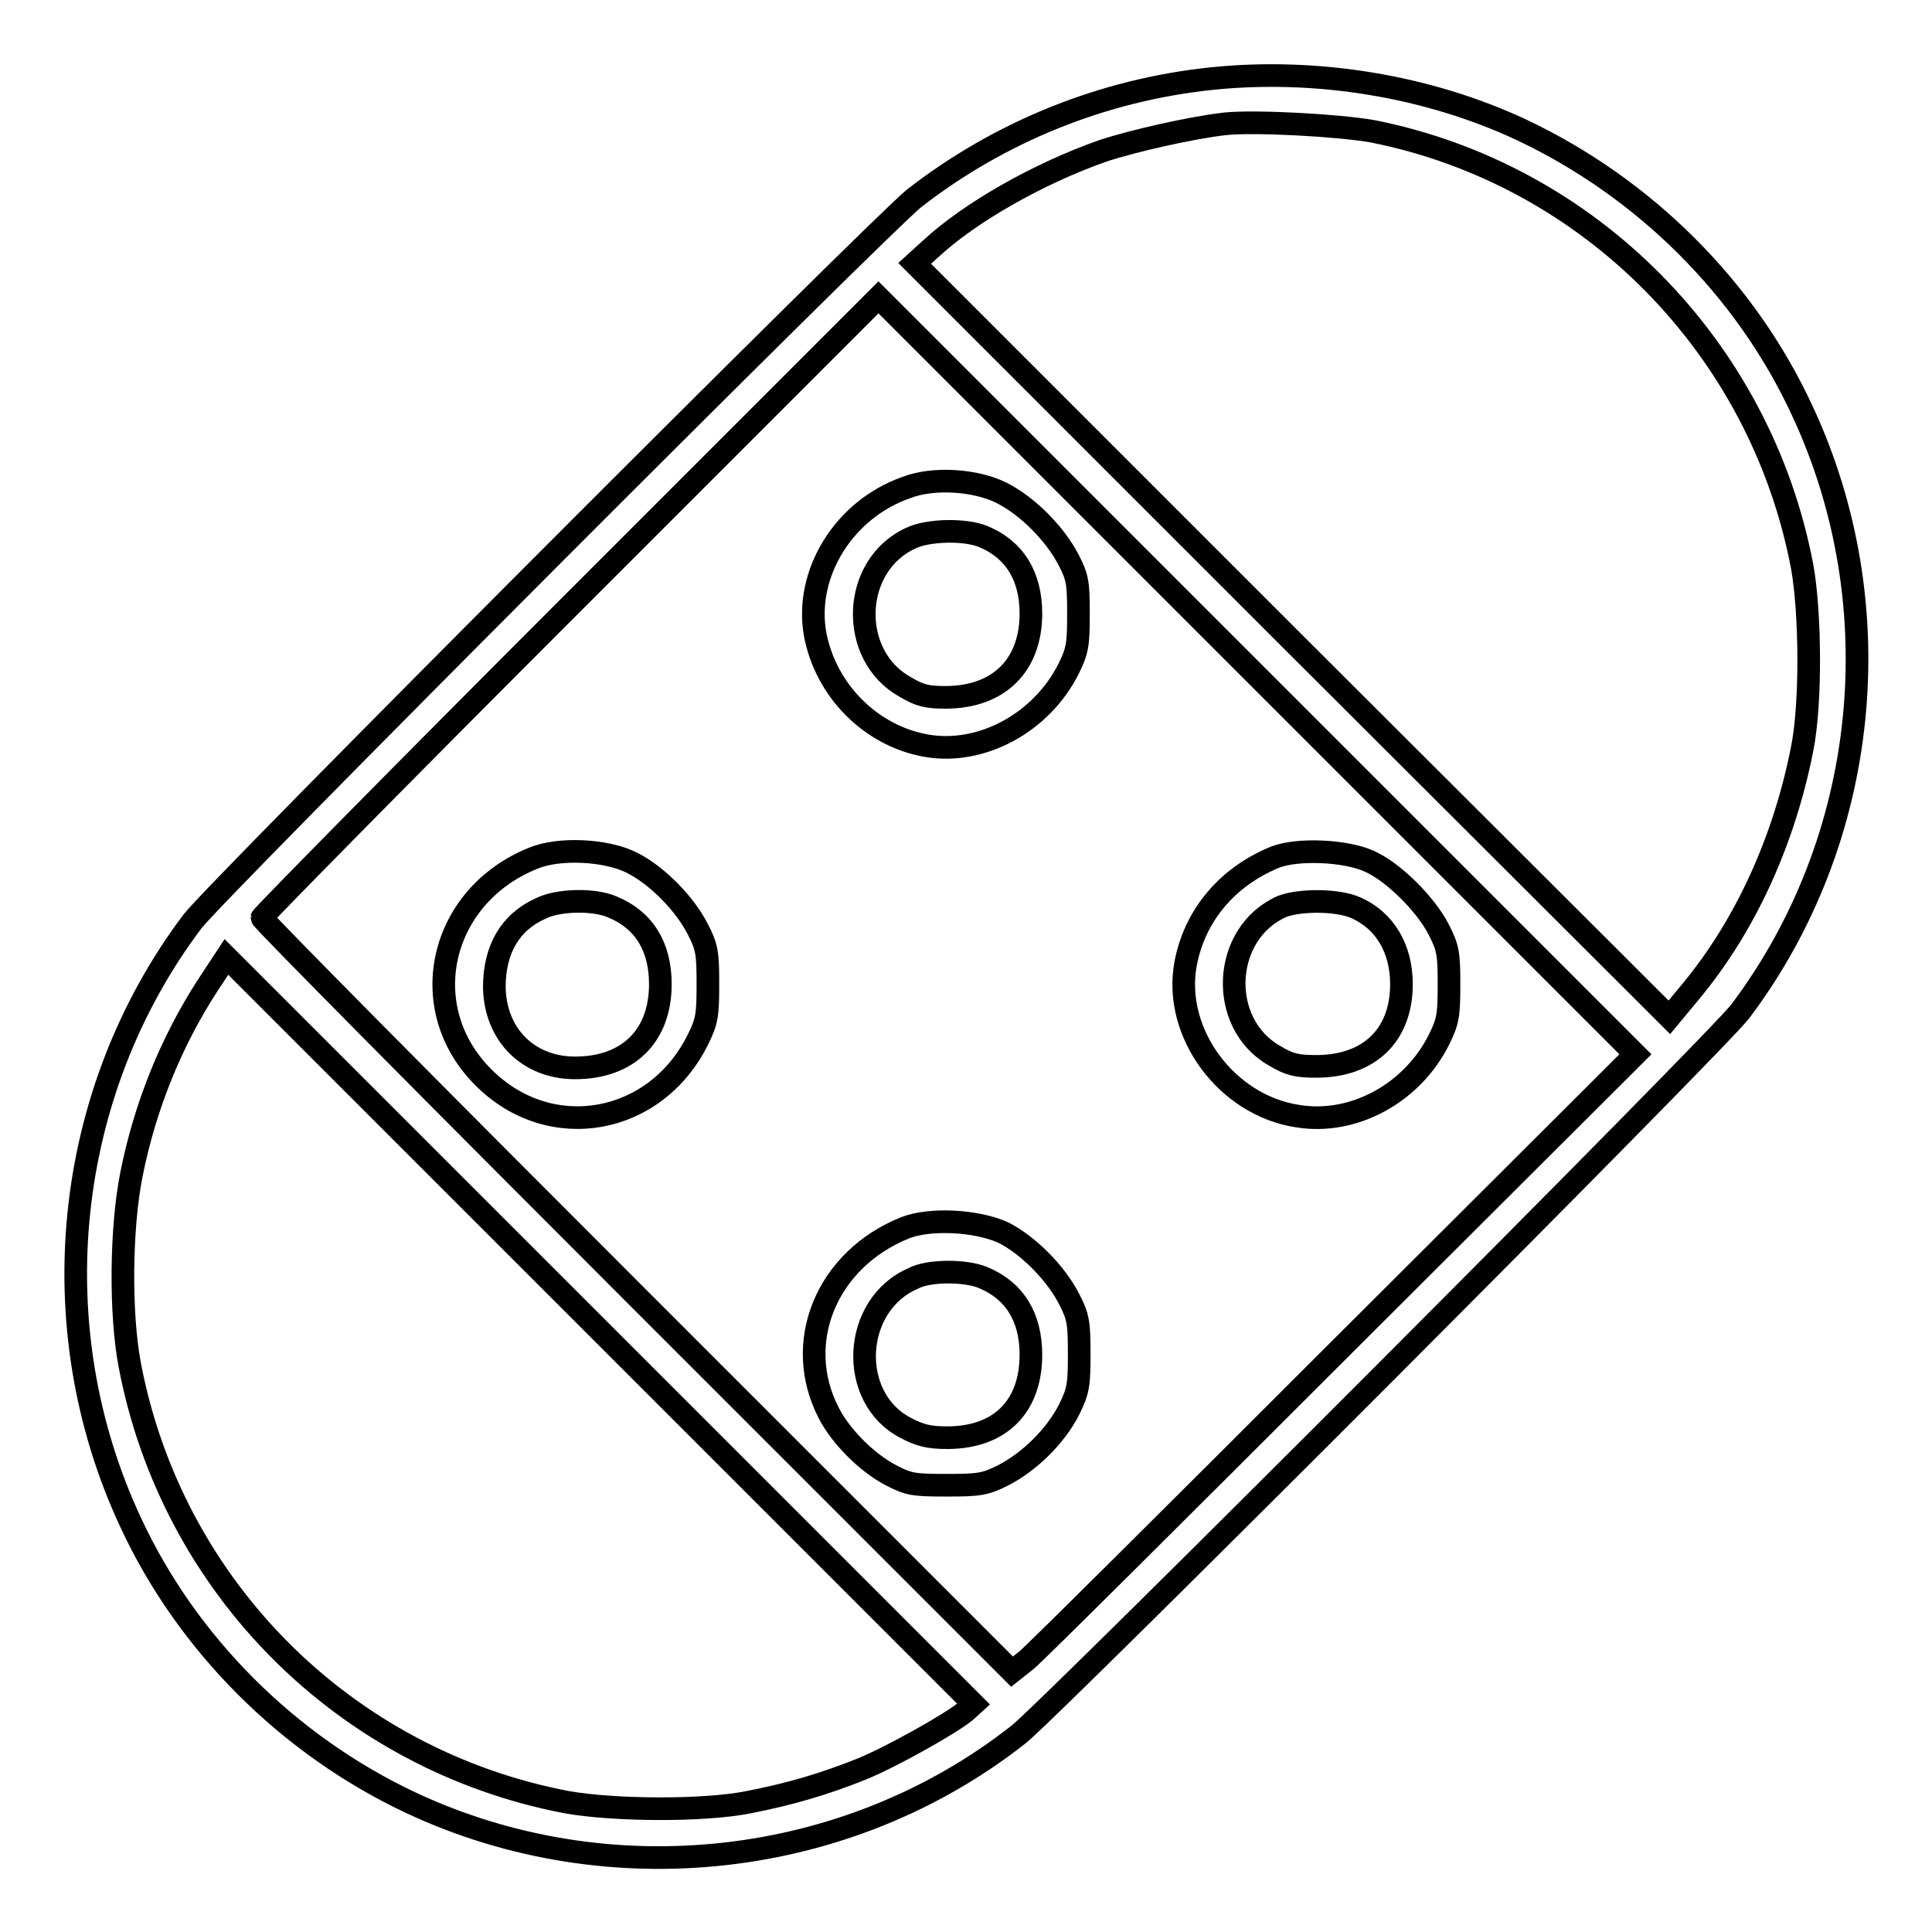 <?xml version="1.0" encoding="utf-8"?>
<!-- Svg Vector Icons : http://www.onlinewebfonts.com/icon -->
<!DOCTYPE svg PUBLIC "-//W3C//DTD SVG 1.1//EN" "http://www.w3.org/Graphics/SVG/1.1/DTD/svg11.dtd">
<svg version="1.1" xmlns="http://www.w3.org/2000/svg" xmlns:xlink="http://www.w3.org/1999/xlink" x="0px" y="0px" viewBox="0 0 256 256" enable-background="new 0 0 256 256" xml:space="preserve">
<g><g><g><path stroke-width="3" fill-opacity="0" stroke="#000000"  d="M160.7,10.4c-14.6,1.5-28.3,7.1-39.6,15.9c-4.6,3.7-92.6,91.8-95.6,95.8c-17.1,22.7-20.3,53.7-8.2,79.6c7.5,16.2,21,29.6,37.2,37.2c26.3,12.3,57.9,8.7,80.5-9.1c4.6-3.7,92.6-91.8,95.6-95.8c17.1-22.7,20.3-53.7,8.2-79.6c-7.5-16.2-20.9-29.5-37.2-37.2C189.2,11.4,174.5,9,160.7,10.4z M181.9,17.4c28.7,5.7,51.4,28.6,56.9,57.7c1.1,6.1,1.2,18.1,0,24.1c-2.4,12.2-7.5,23.4-14.7,32.1l-2.9,3.5l-50-49.9l-50-50l2.2-2c5.2-4.8,14.2-9.9,22.7-12.9c3.9-1.3,11.8-3.1,16.3-3.6C166.4,16,177.4,16.6,181.9,17.4z M177.2,179.1c-21.7,21.7-40.2,40.1-41.2,40.9l-1.9,1.5l-49.7-49.7c-27.3-27.3-49.7-49.9-49.7-50.2c0-0.2,18.4-18.9,40.8-41.3l40.9-40.9l50.1,50.1l50.2,50.2L177.2,179.1z M127.9,226.8c-2.1,1.7-9.8,6-13.7,7.6c-5,2-9.4,3.3-15,4.4c-6,1.2-17.9,1.1-24.1,0c-29.4-5.6-52.3-28.5-57.9-57.9c-1.3-6.8-1.2-18.1,0.2-25.2c1.8-9.1,5.3-17.7,10.1-25.1l2.5-3.8l49.5,49.5l49.5,49.5L127.9,226.8z"/><path stroke-width="3" fill-opacity="0" stroke="#000000"  d="M120.1,64.6C111.8,67.5,106.6,76,108,84c1.4,7.5,7.4,13.5,14.7,14.8c7.3,1.3,15.3-3,18.9-10.2c1.2-2.4,1.3-3.3,1.3-7.3s-0.1-4.8-1.3-7.1c-1.8-3.5-5.5-7.2-8.9-8.9C129.3,63.6,123.7,63.2,120.1,64.6z M130.3,71.1c4.1,1.7,6.3,5.2,6.3,10.2c0,6.9-4.3,11.1-11.3,11.1c-2.4,0-3.4-0.2-5.4-1.4c-7.5-4.2-7.1-16.1,0.8-19.7C123,70.2,127.9,70.1,130.3,71.1z"/><path stroke-width="3" fill-opacity="0" stroke="#000000"  d="M70.7,113.7c-12.5,5-15.9,19.9-6.6,29.1c8.8,8.8,22.8,6.3,28.4-5.1c1.2-2.4,1.3-3.3,1.3-7.3c0-4-0.1-4.9-1.3-7.2c-1.7-3.4-5.4-7.2-8.8-8.9C80.3,112.6,74.1,112.3,70.7,113.7z M81.2,120.2c4.1,1.7,6.3,5.2,6.3,10.2c0,6.9-4.3,11.1-11.3,11.1c-6.2,0-10.6-4.4-10.7-10.7c0-5,2.1-8.6,6.1-10.4C73.9,119.2,78.8,119.1,81.2,120.2z"/><path stroke-width="3" fill-opacity="0" stroke="#000000"  d="M168.9,113.6c-6.3,2.6-10.6,7.7-11.8,14.1c-1.7,9.1,5.4,18.8,14.9,20.2c7.4,1.2,15.2-3.1,18.7-10.2c1.2-2.4,1.3-3.3,1.3-7.3c0-4-0.1-4.8-1.4-7.3c-1.7-3.3-6-7.6-9.2-9C178.3,112.7,171.9,112.4,168.9,113.6z M179.7,120.3c3.8,1.7,6,5.4,6,10.1c0,6.8-4.3,10.9-11.3,10.9c-2.5,0-3.5-0.2-5.5-1.4c-7.6-4.3-7-16.3,1-19.8C172.3,119.2,177.3,119.2,179.7,120.3z"/><path stroke-width="3" fill-opacity="0" stroke="#000000"  d="M119.9,162.7c-10.4,4.2-14.9,15.2-10.1,24.5c1.5,3,5,6.6,8.3,8.3c2.3,1.2,3,1.3,7.3,1.3c4.3,0,5.1-0.1,7.5-1.3c3.5-1.8,7-5.2,8.8-8.8c1.2-2.4,1.3-3.3,1.3-7.3c0-4-0.1-4.9-1.3-7.2c-1.7-3.4-5.4-7.2-8.8-8.9C129.3,161.7,123.2,161.4,119.9,162.7z M130.3,169.3c4.1,1.7,6.3,5.2,6.3,10.2c0,6.9-4.1,11-11.1,11c-2.4,0-3.6-0.3-5.5-1.3c-7.7-4-7.1-16.3,1-19.8C123,168.3,128,168.3,130.3,169.3z"/></g></g></g>
</svg>